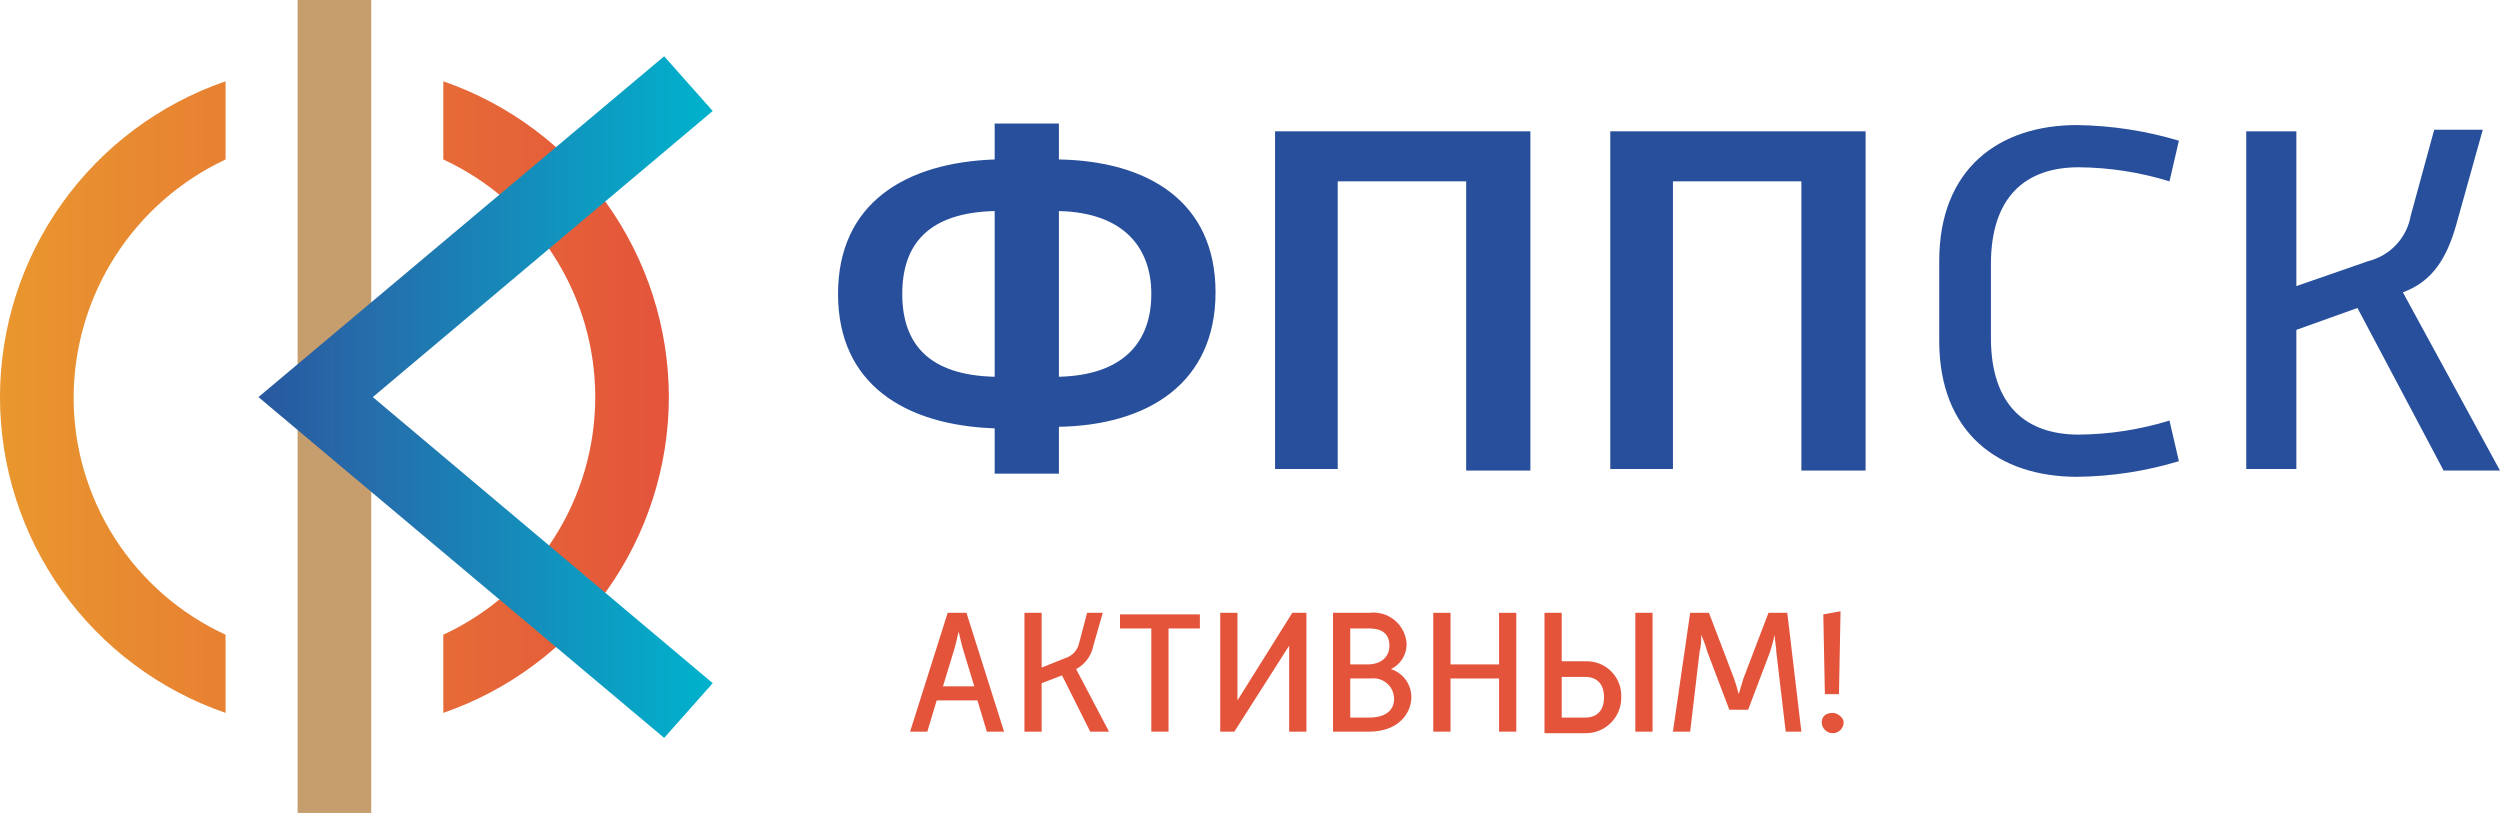 <?xml version="1.0" encoding="UTF-8"?> <svg xmlns="http://www.w3.org/2000/svg" width="572" height="186" viewBox="0 0 572 186" fill="none"><path d="M216.83 140.215H221.13L229.732 167.4H225.789L223.639 160.246H214.321L212.17 167.4H208.228L216.83 140.215ZM222.922 157.027L220.413 148.8C220.055 147.727 219.697 145.938 219.338 144.508C218.98 145.938 218.621 147.727 218.263 148.8L215.754 157.027H222.922Z" fill="#E4543B"></path><path d="M234.391 140.215H238.333V152.735L243.709 150.588C244.523 150.343 245.253 149.879 245.822 149.249C246.39 148.618 246.775 147.845 246.935 147.011L248.727 140.215H252.311L250.16 147.727C249.944 148.857 249.478 149.926 248.796 150.854C248.114 151.782 247.233 152.547 246.218 153.092L253.744 167.4H249.444L242.992 154.523L238.333 156.311V167.4H234.391V140.215Z" fill="#E4543B"></path><path d="M263.421 143.792H256.253V140.573H274.531V143.792H267.363V167.4H263.421V143.792Z" fill="#E4543B"></path><path d="M279.19 140.215H283.133V160.246L295.677 140.215H298.902V167.4H294.96V147.727L282.416 167.4H279.19V140.215Z" fill="#E4543B"></path><path d="M304.995 167.4V140.215H313.238C314.281 140.079 315.341 140.159 316.351 140.451C317.361 140.743 318.3 141.241 319.108 141.913C319.916 142.585 320.576 143.417 321.046 144.356C321.516 145.295 321.786 146.321 321.839 147.369C321.839 148.562 321.503 149.731 320.869 150.743C320.236 151.755 319.33 152.569 318.256 153.092C319.617 153.532 320.802 154.394 321.64 155.551C322.478 156.709 322.924 158.103 322.915 159.531C322.915 163.108 320.047 167.4 313.238 167.4H304.995ZM312.88 152.019C316.105 152.019 317.897 150.231 317.897 147.727C317.897 145.223 316.464 143.792 313.238 143.792H308.937V152.019H312.88ZM313.238 164.181C317.18 164.181 318.972 162.392 318.972 159.888C318.967 159.217 318.819 158.554 318.537 157.944C318.255 157.334 317.846 156.791 317.338 156.351C316.829 155.911 316.232 155.584 315.587 155.392C314.942 155.2 314.263 155.148 313.596 155.238H308.937V164.181H313.238Z" fill="#E4543B"></path><path d="M327.932 140.215H331.875V152.019H342.985V140.215H346.927V167.4H342.985V155.238H331.875V167.4H327.932V140.215Z" fill="#E4543B"></path><path d="M353.378 140.215H357.321V151.304H362.697C363.793 151.253 364.887 151.431 365.911 151.826C366.934 152.222 367.863 152.826 368.639 153.6C369.415 154.374 370.02 155.302 370.416 156.323C370.813 157.344 370.991 158.437 370.94 159.531C370.958 160.616 370.758 161.694 370.35 162.701C369.942 163.707 369.336 164.621 368.567 165.389C367.797 166.157 366.881 166.762 365.873 167.169C364.864 167.576 363.784 167.776 362.697 167.758H353.378V140.215ZM362.697 164.181C365.564 164.181 366.997 162.392 366.997 159.531C366.997 156.669 365.564 154.881 362.697 154.881H357.321V164.181H362.697ZM374.165 140.215H378.108V167.4H374.165V140.215Z" fill="#E4543B"></path><path d="M386.709 140.215H391.01L396.744 155.238C397.103 156.311 397.461 157.385 397.819 158.815C398.178 157.742 398.536 156.311 398.895 155.238L404.629 140.215H408.93L412.155 167.4H408.571L406.421 149.158C406.421 148.085 406.063 146.654 406.063 145.223C405.704 146.654 405.346 148.085 404.987 149.158L399.97 162.392H395.669L390.652 149.158C390.276 147.811 389.796 146.496 389.218 145.223C389.294 146.545 389.173 147.871 388.86 149.158L386.709 167.4H382.767L386.709 140.215Z" fill="#E4543B"></path><path d="M416.814 165.254C416.814 163.823 417.89 163.108 419.323 163.108C420.398 163.108 421.832 164.181 421.832 165.254C421.832 165.918 421.568 166.555 421.097 167.024C420.627 167.494 419.989 167.758 419.323 167.758C418.658 167.758 418.02 167.494 417.549 167.024C417.079 166.555 416.814 165.918 416.814 165.254ZM417.531 158.815L417.173 140.573L421.115 139.858L420.757 158.815H417.531Z" fill="#E4543B"></path><path d="M153.035 90.854C153.012 74.954 148.03 59.455 138.783 46.508C129.535 33.561 116.479 23.807 101.426 18.6V36.485C111.81 41.298 120.6 48.972 126.76 58.605C132.919 68.238 136.192 79.427 136.192 90.854C136.192 102.281 132.919 113.47 126.76 123.103C120.6 132.735 111.81 140.41 101.426 145.223V163.108C116.479 157.901 129.535 148.147 138.783 135.2C148.03 122.253 153.012 106.754 153.035 90.854Z" fill="url(#paint0_linear_346_52)"></path><path d="M16.845 90.854C16.897 79.439 20.191 68.272 26.344 58.649C32.497 49.026 41.257 41.341 51.609 36.485V18.6C36.543 23.787 23.474 33.535 14.223 46.487C4.972 59.439 -0 74.948 -0 90.854C-0 106.76 4.972 122.269 14.223 135.221C23.474 148.173 36.543 157.921 51.609 163.108V145.223C41.212 140.427 32.411 132.756 26.249 123.12C20.087 113.483 16.823 102.285 16.845 90.854Z" fill="url(#paint1_linear_346_52)"></path><path d="M68.095 0V186H84.94V0H68.095Z" fill="#C69E6E"></path><path d="M151.96 168.831L59.135 90.854L151.96 12.877L163.07 25.396L85.298 90.854L163.07 156.312L151.96 168.831Z" fill="url(#paint2_linear_346_52)"></path><path d="M227.581 98.007C207.153 97.292 191.742 87.992 191.742 67.246C191.742 46.5 207.153 37.2 227.581 36.484V28.257H242.276V36.484C262.704 36.842 278.115 46.142 278.115 66.888C278.115 87.634 262.704 97.292 242.276 97.65V108.38H227.581V98.007ZM227.581 48.288C212.529 48.646 206.436 55.8 206.436 67.246C206.436 78.692 212.529 85.846 227.581 86.204V48.288ZM263.421 67.246C263.421 56.873 257.328 48.646 242.276 48.288V86.204C256.97 85.846 263.421 78.334 263.421 67.246Z" fill="#284F9C"></path><path d="M291.734 30.046H350.153V107.665H335.458V41.492H306.07V107.307H291.734V30.046Z" fill="#284F9C"></path><path d="M368.431 30.046H426.849V107.665H412.155V41.492H382.767V107.307H368.431V30.046Z" fill="#284F9C"></path><path d="M498.529 105.519C490.973 107.807 483.129 109.012 475.233 109.096C457.313 109.096 443.694 99.08 443.694 77.977V59.734C443.694 38.63 457.313 28.615 475.233 28.615C483.127 28.726 490.966 29.93 498.529 32.192L496.378 41.492C489.644 39.413 482.641 38.328 475.591 38.273C463.406 38.273 455.521 45.069 455.521 60.45V77.261C455.521 93 463.764 99.438 475.591 99.438C482.641 99.382 489.644 98.298 496.378 96.219L498.529 105.519Z" fill="#284F9C"></path><path d="M513.94 30.046H525.408V65.457L541.895 59.734C544.338 59.12 546.551 57.814 548.268 55.974C549.984 54.133 551.132 51.837 551.571 49.361L556.947 29.688H568.058L561.965 51.507C559.814 59.019 556.589 64.384 549.779 66.888L572 107.665H559.098L539.386 70.465L525.408 75.473V107.307H513.94V30.046Z" fill="#284F9C"></path><defs><linearGradient id="paint0_linear_346_52" x1="0.014" y1="90.854" x2="153.138" y2="90.854" gradientUnits="userSpaceOnUse"><stop stop-color="#E9972E"></stop><stop offset="1" stop-color="#E4543B"></stop></linearGradient><linearGradient id="paint1_linear_346_52" x1="-0" y1="90.854" x2="153.176" y2="90.854" gradientUnits="userSpaceOnUse"><stop stop-color="#E9972E"></stop><stop offset="1" stop-color="#E4543B"></stop></linearGradient><linearGradient id="paint2_linear_346_52" x1="59.239" y1="90.854" x2="162.862" y2="90.854" gradientUnits="userSpaceOnUse"><stop offset="0.002" stop-color="#28589F"></stop><stop offset="0.221" stop-color="#266BAA"></stop><stop offset="0.699" stop-color="#0F97C0"></stop><stop offset="1" stop-color="#00B2CC"></stop></linearGradient></defs></svg> 